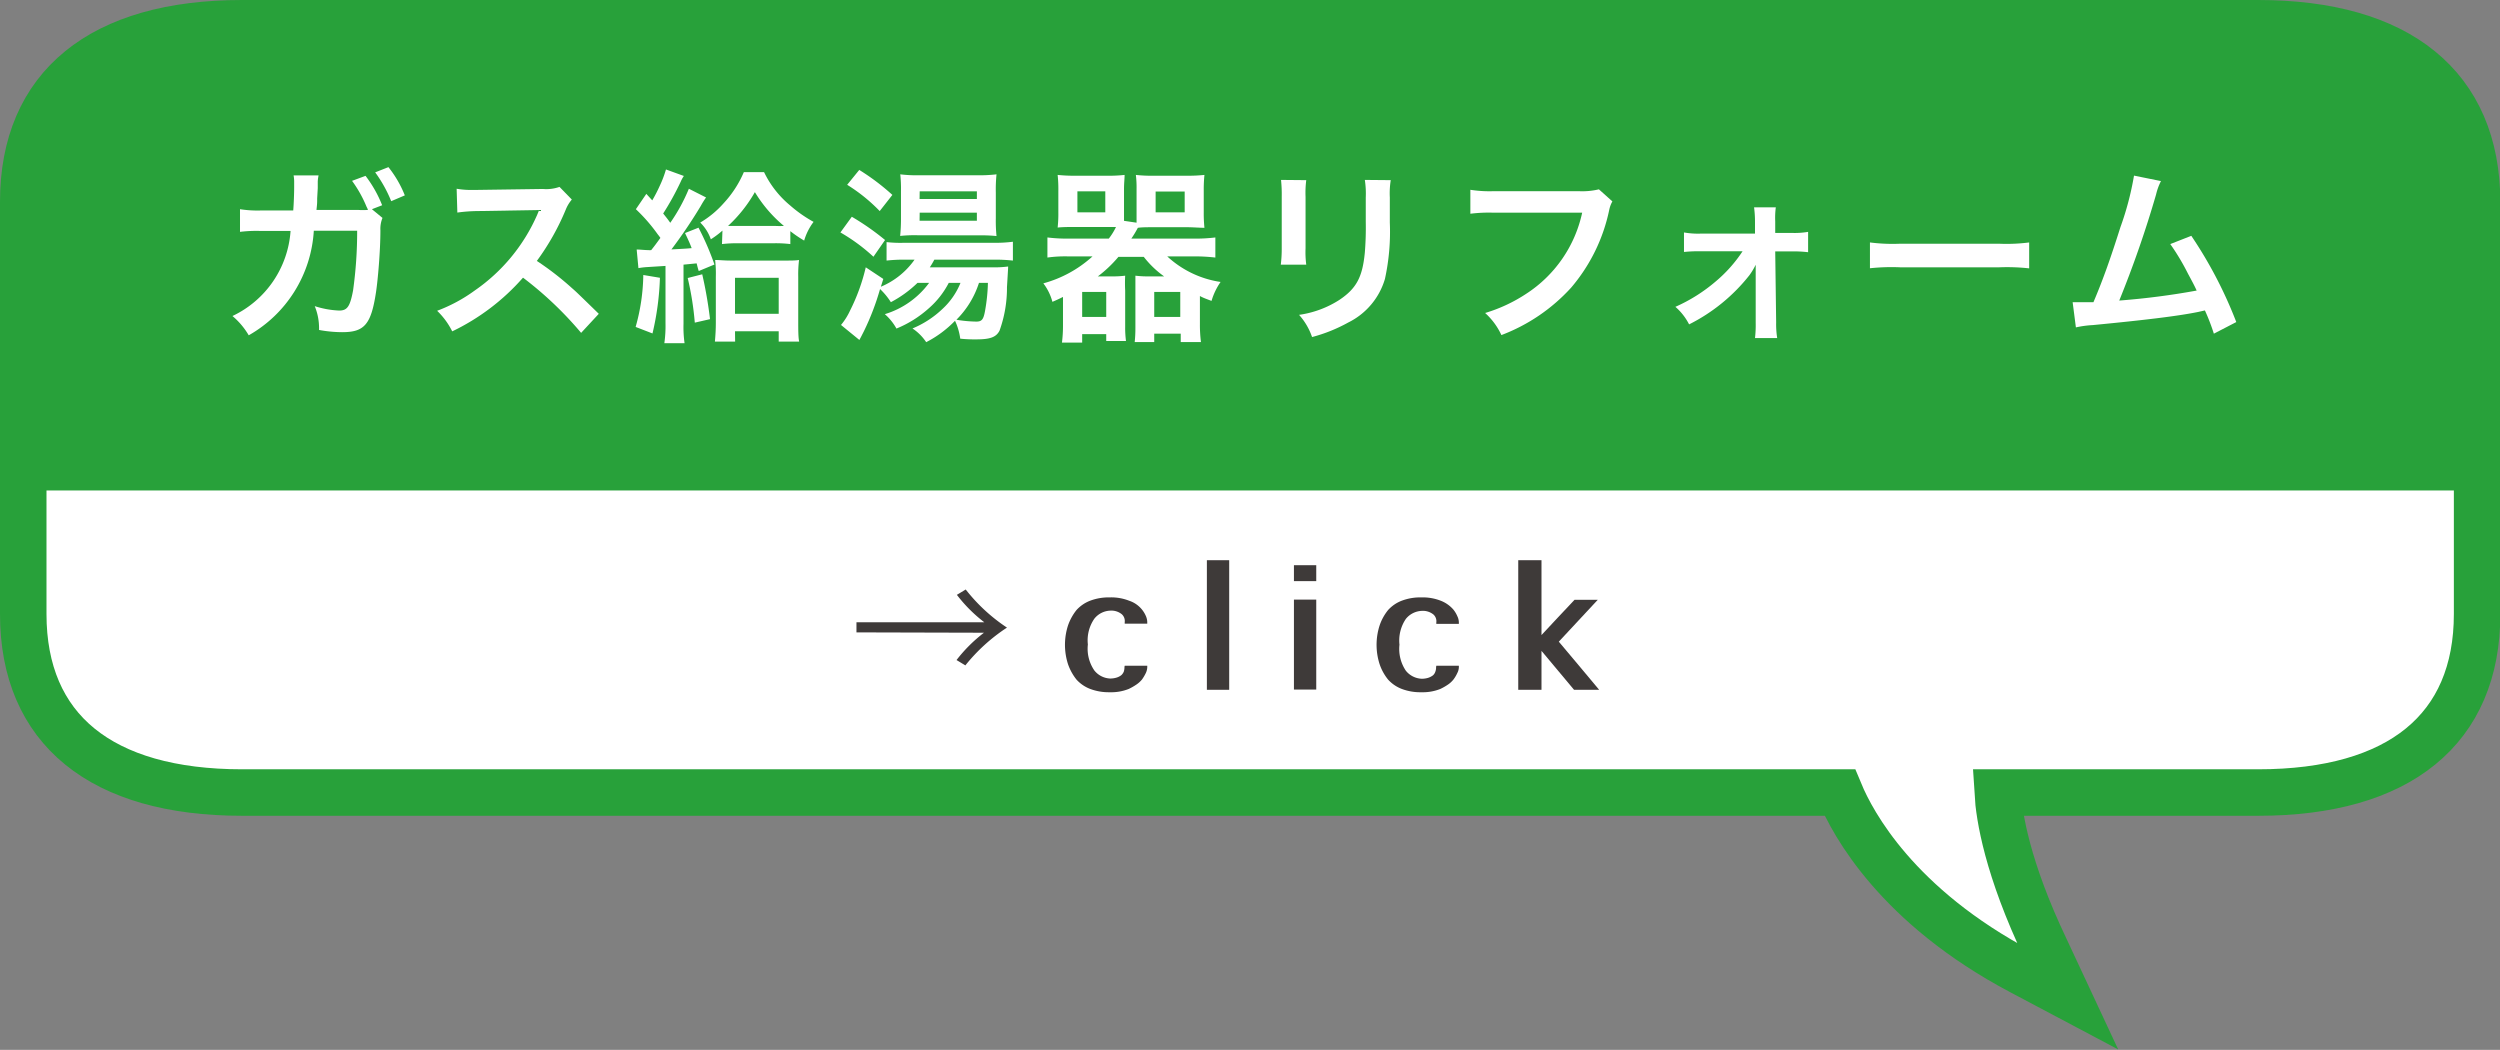<svg id="レイヤー_1" data-name="レイヤー 1" xmlns="http://www.w3.org/2000/svg" viewBox="0 0 215.1 90.33"><rect x="0" y="0" width="215.1" height="90.33" fill="#808080" stroke="none"/><defs><style>.cls-1,.cls-3{fill:#fff;}.cls-1{stroke:#28a13a;stroke-miterlimit:10;stroke-width:4px;}.cls-2{fill:#28a13a;}.cls-4{fill:#3e3a39;}</style></defs><title>アートボード 9</title><path class="cls-1" d="M176,81.64c-3.3-6.93-4-11.4-4.12-13.45h22.42c12.14,0,18.83-5.45,18.83-15.36V17.36C213.1,7.45,206.41,2,194.27,2H20.83C8.69,2,2,7.45,2,17.36V52.83c0,9.91,6.69,15.36,18.83,15.36H158.3c1.12,2.69,4.94,9.78,15.61,15.42l4,2.12Z"/><path class="cls-2" d="M2,42.2V17.36C2,7.45,8.69,2,20.83,2H194.27c12.14,0,18.83,5.45,18.83,15.36V42.2Z"/><path class="cls-3" d="M32.91,18.75a2.46,2.46,0,0,0-.18,1.06c0,1.81-.22,4.29-.38,5.34-.42,2.77-1,3.43-2.9,3.43a11.08,11.08,0,0,1-2-.19,5,5,0,0,0-.37-2.05,7.78,7.78,0,0,0,2.11.38c.69,0,.93-.35,1.19-1.74a36.6,36.6,0,0,0,.35-5.13H27a11.09,11.09,0,0,1-5.6,9A6.34,6.34,0,0,0,20,27.19,8.76,8.76,0,0,0,25,19.87H22.38a11.33,11.33,0,0,0-1.73.08l0-1.95a9.67,9.67,0,0,0,1.78.11l2.8,0c.05-.59.08-1.53.08-2v-.4a3.09,3.09,0,0,0-.05-.62l2.15,0a3.49,3.49,0,0,0-.07.51c0,.09,0,.17,0,.29l0,.3-.05.87c0,.43,0,.44-.06,1h3.55a5.71,5.71,0,0,0,.88,0l-.05-.13-.08-.16a10.49,10.49,0,0,0-1.24-2.21l1.16-.43a10.47,10.47,0,0,1,1.43,2.53L32,18Zm.75-1.44a11.31,11.31,0,0,0-1.38-2.48l1.14-.45a9.49,9.49,0,0,1,1.41,2.43Z"/><path class="cls-3" d="M50,28.64A30.81,30.81,0,0,0,45,23.89a19.06,19.06,0,0,1-6.09,4.62,6.42,6.42,0,0,0-1.3-1.77A13.53,13.53,0,0,0,40.84,25a15.42,15.42,0,0,0,5.38-6.52l.17-.41-5.29.09a13.38,13.38,0,0,0-1.75.13l-.06-2.05a7,7,0,0,0,1.41.1h.38l5.63-.08a3.43,3.43,0,0,0,1.43-.18l1.06,1.09a3.1,3.1,0,0,0-.52.86,21,21,0,0,1-2.49,4.42,25.22,25.22,0,0,1,3,2.32c.4.35.4.35,2.33,2.23Z"/><path class="cls-3" d="M56.78,23.9a23.75,23.75,0,0,1-.64,4.79l-1.45-.56a17.21,17.21,0,0,0,.66-4.47Zm-2-2.43c.34,0,.69.05,1,.05a1.29,1.29,0,0,0,.25,0c.32-.4.44-.57.79-1.05a3.3,3.3,0,0,0-.23-.31A14.54,14.54,0,0,0,54.71,18l.9-1.32.51.56A12.73,12.73,0,0,0,56.76,16a9.38,9.38,0,0,0,.54-1.42l1.54.56a2.78,2.78,0,0,0-.27.49,23.72,23.72,0,0,1-1.51,2.74c.32.4.4.5.61.8a15.19,15.19,0,0,0,1.6-2.93l1.48.75a7.22,7.22,0,0,0-.45.72,42.77,42.77,0,0,1-2.53,3.75c.93-.05,1.2-.06,1.74-.11-.17-.45-.27-.66-.57-1.3l1.16-.46a23,23,0,0,1,1.37,3.17l-1.35.56c-.1-.32-.1-.34-.18-.66l-1.13.11v5.08a9.81,9.81,0,0,0,.09,1.68H57.16a10.64,10.64,0,0,0,.1-1.7V22.88l-1.59.1a6.24,6.24,0,0,0-.74.09Zm5.64,2.13a36.24,36.24,0,0,1,.67,3.86l-1.31.3a25.57,25.57,0,0,0-.61-3.84Zm1.74-3.76a7.73,7.73,0,0,1-1,.75,3.73,3.73,0,0,0-.91-1.44,8.36,8.36,0,0,0,2-1.65A9.29,9.29,0,0,0,64,14.81h1.74A8.52,8.52,0,0,0,68,17.69a11.26,11.26,0,0,0,2,1.4,5,5,0,0,0-.81,1.61A10.7,10.7,0,0,1,68,19.89V21a10.59,10.59,0,0,0-1.44-.07h-3a11.29,11.29,0,0,0-1.44.07Zm1.09,9.55H61.51c.05-.54.08-1.05.08-1.64V23.82a10.21,10.21,0,0,0-.06-1.45c.4,0,.75.05,1.38.05h4.53c.62,0,1,0,1.31-.05a10.31,10.31,0,0,0-.07,1.44v3.76c0,.78,0,1.46.08,1.82H67V28.5H63.24Zm3.46-9.95a7.22,7.22,0,0,0,.74,0,11.5,11.5,0,0,1-2.5-2.91,12.06,12.06,0,0,1-2.31,2.91c.29,0,.45,0,.84,0ZM63.24,27H67V23.9H63.24Z"/><path class="cls-3" d="M73.29,18.65a21.81,21.81,0,0,1,2.86,2l-1,1.44A15.58,15.58,0,0,0,72.31,20Zm8.34,5.69a7.4,7.4,0,0,1-1.72,2.19,9.59,9.59,0,0,1-2.78,1.74,4.58,4.58,0,0,0-1-1.24,7.38,7.38,0,0,0,3.81-2.69h-1A9.87,9.87,0,0,1,76.65,26a5.84,5.84,0,0,0-.93-1.13,21.93,21.93,0,0,1-1.39,3.63c-.23.45-.24.48-.39.75l-1.58-1.29a5.61,5.61,0,0,0,.78-1.24A16.6,16.6,0,0,0,74.49,23L76,24l-.21.67a6.7,6.7,0,0,0,2.9-2.33h-.84a13.22,13.22,0,0,0-1.57.08V20.83a10.6,10.6,0,0,0,1.51.06h7.68a11.82,11.82,0,0,0,1.68-.09v1.62a14.43,14.43,0,0,0-1.66-.08H80.39A6.68,6.68,0,0,1,80,23h5.31a9.25,9.25,0,0,0,1.43-.07c0,.12,0,.12-.1,1.78A10.84,10.84,0,0,1,86,28.45c-.29.56-.8.75-2,.75a12,12,0,0,1-1.38-.06,5.31,5.31,0,0,0-.45-1.54,9.42,9.42,0,0,1-2.48,1.84,4.26,4.26,0,0,0-1.18-1.18,8.38,8.38,0,0,0,2.57-1.67,6.19,6.19,0,0,0,1.56-2.25Zm-7.7-9.72a19.52,19.52,0,0,1,2.85,2.15l-1.09,1.39a14.53,14.53,0,0,0-2.8-2.26Zm5,5.62a11.71,11.71,0,0,0-1.48.06,14.71,14.71,0,0,0,.07-1.55v-2.3A11.85,11.85,0,0,0,77.46,15a11.53,11.53,0,0,0,1.62.08h5A12.62,12.62,0,0,0,85.74,15a13.12,13.12,0,0,0-.06,1.58v2.2a13.2,13.2,0,0,0,.06,1.53,12.26,12.26,0,0,0-1.44-.06Zm.19-3.12h4.93v-.66H79.13Zm0,1.87h4.93V18.3H79.13Zm5.11,5.35a7.84,7.84,0,0,1-1.94,3.17,11.06,11.06,0,0,0,1.71.16c.47,0,.61-.18.74-.85A15.56,15.56,0,0,0,85,24.34Z"/><path class="cls-3" d="M95.4,20.53a5.3,5.3,0,0,0,.62-1H92.5c-.51,0-1.08,0-1.5.05a11,11,0,0,0,.06-1.33V16.43A11.39,11.39,0,0,0,91,15.05a13.61,13.61,0,0,0,1.55.07h2.69a12.38,12.38,0,0,0,1.52-.07c0,.35-.05.69-.05,1.25V19l1.08.16c0-.29,0-.42,0-.72V16.3a9.16,9.16,0,0,0-.06-1.25,11.92,11.92,0,0,0,1.5.07h2.85a13.61,13.61,0,0,0,1.55-.07,12.67,12.67,0,0,0-.06,1.38v1.84a12,12,0,0,0,.06,1.33c-.41,0-1-.05-1.5-.05H99.26c-.58,0-1,0-1.36.05a9.17,9.17,0,0,1-.56.93h5.49a13.73,13.73,0,0,0,1.74-.1v1.73a15,15,0,0,0-1.74-.1h-2.4a8.6,8.6,0,0,0,4.59,2.2,5.58,5.58,0,0,0-.78,1.63c-.5-.19-.66-.24-1-.42v2.45a11.79,11.79,0,0,0,.09,1.51h-1.74v-.72H99.31v.72H97.63a11.32,11.32,0,0,0,.06-1.22V25c0-.58,0-.9,0-1.28a8.85,8.85,0,0,0,1.23.06h1.24a8.3,8.3,0,0,1-1.75-1.68H96.23a10.86,10.86,0,0,1-1.77,1.68h1.12a8.69,8.69,0,0,0,1.23-.06,12.44,12.44,0,0,0,0,1.28v3.12a8.73,8.73,0,0,0,.07,1.22H95.18v-.59H93.11v.73H91.37A11.4,11.4,0,0,0,91.46,28V25.55c-.27.13-.46.23-.91.42a4.53,4.53,0,0,0-.78-1.59A10.31,10.31,0,0,0,94,22.06H91.88a10.84,10.84,0,0,0-1.76.1V20.43a13.27,13.27,0,0,0,1.76.1Zm-2.7-2.26h2.4V16.46H92.7Zm.41,9h2.07V25.12H93.11Zm6.2,0h2.24V25.12H99.31Zm.12-9h2.5V16.48h-2.5Z"/><path class="cls-3" d="M112.39,15.5a8.67,8.67,0,0,0-.06,1.44v4.42a8.26,8.26,0,0,0,.06,1.41H110.2a11.26,11.26,0,0,0,.08-1.44v-4.4a11.91,11.91,0,0,0-.06-1.45Zm7.27,0a7.1,7.1,0,0,0-.08,1.49v2.16a19,19,0,0,1-.42,4.85A6.1,6.1,0,0,1,116,27.75,13.53,13.53,0,0,1,112.89,29a5.51,5.51,0,0,0-1.12-1.91,8.64,8.64,0,0,0,3.46-1.28c1.5-1,2-2,2.2-4.08a26.42,26.42,0,0,0,.08-2.67V17a7.81,7.81,0,0,0-.08-1.52Z"/><path class="cls-3" d="M138.73,17.33a2.45,2.45,0,0,0-.27.72,15,15,0,0,1-3.28,6.7,15.54,15.54,0,0,1-6,4.08,5.84,5.84,0,0,0-1.4-1.9,13.36,13.36,0,0,0,3.5-1.63,11.09,11.09,0,0,0,4.85-7h-7.62a12.76,12.76,0,0,0-2,.09V16.33a10.7,10.7,0,0,0,2,.12h7.35a6.08,6.08,0,0,0,1.71-.16Z"/><path class="cls-3" d="M146.33,21.62a11.67,11.67,0,0,0-1.44.06V20a6.82,6.82,0,0,0,1.44.1H151v-1a9.33,9.33,0,0,0-.08-1.26h1.87a7,7,0,0,0-.05,1.2l0,1h1.39a7,7,0,0,0,1.44-.09V21.7a11,11,0,0,0-1.46-.07h-1.37l.08,6.1a7.74,7.74,0,0,0,.09,1.36H151a9.67,9.67,0,0,0,.06-1.31v-4c0-.18,0-.8,0-1a5.93,5.93,0,0,1-.54.9,15.4,15.4,0,0,1-5.19,4.23,5,5,0,0,0-1.18-1.51,14.09,14.09,0,0,0,3.44-2.16,11.94,11.94,0,0,0,2.34-2.62Z"/><path class="cls-3" d="M160.89,20.86a15.3,15.3,0,0,0,2.59.11H172a15.23,15.23,0,0,0,2.59-.11v2.23A17.44,17.44,0,0,0,172,23h-8.5a17.53,17.53,0,0,0-2.61.08Z"/><path class="cls-3" d="M185.93,15.58a5,5,0,0,0-.42,1.15,92.62,92.62,0,0,1-3.17,9.13A64.3,64.3,0,0,0,189,25c-.17-.38-.36-.74-.75-1.46A19.5,19.5,0,0,0,186.73,21l1.81-.71a37,37,0,0,1,3.87,7.42l-1.93,1a17.52,17.52,0,0,0-.77-2l-.58.13c-1.62.33-4.27.67-9.06,1.13a8.6,8.6,0,0,0-1.46.2l-.28-2.17h.41c.32,0,.71,0,1.38,0,.85-2,1.49-3.83,2.32-6.45a25.44,25.44,0,0,0,1.17-4.44Z"/><path class="cls-4" d="M73.69,54.41v-.87h11a12.54,12.54,0,0,1-2.36-2.36l.76-.46A15.06,15.06,0,0,0,86.64,54a15.28,15.28,0,0,0-3.58,3.25l-.76-.46a12.78,12.78,0,0,1,2.36-2.35Z"/><path class="cls-4" d="M96.77,57.28h1.94v.12a1.25,1.25,0,0,1-.12.5,3.71,3.71,0,0,1-.33.56,2.21,2.21,0,0,1-.47.43,4.85,4.85,0,0,1-.68.39,4.08,4.08,0,0,1-1.63.28,4.53,4.53,0,0,1-1.67-.28,3.07,3.07,0,0,1-1.19-.81,4.5,4.5,0,0,1-.73-1.33,5.43,5.43,0,0,1,0-3.32,4.5,4.5,0,0,1,.73-1.33,3.07,3.07,0,0,1,1.19-.81,4.53,4.53,0,0,1,1.67-.28,4.21,4.21,0,0,1,1.68.29A2.37,2.37,0,0,1,98.59,53a1.39,1.39,0,0,1,.12.54v.12H96.77v-.12a.78.78,0,0,0-.25-.69,1.42,1.42,0,0,0-1-.31,1.83,1.83,0,0,0-1.36.69,3.26,3.26,0,0,0-.56,2.22,3.29,3.29,0,0,0,.56,2.24,1.83,1.83,0,0,0,1.36.69,1.87,1.87,0,0,0,.55-.08,1.19,1.19,0,0,0,.42-.22.88.88,0,0,0,.2-.29,1.27,1.27,0,0,0,.06-.41Z"/><path class="cls-4" d="M105.76,59.35h-1.92V48.2h1.92Z"/><path class="cls-4" d="M111.33,50V48.63h1.92V50Zm0,1.59h1.92v7.74h-1.92Z"/><path class="cls-4" d="M123.58,57.28h1.94v.12a1.13,1.13,0,0,1-.13.5,3,3,0,0,1-.33.56,2.14,2.14,0,0,1-.46.43,4.85,4.85,0,0,1-.68.39,4.08,4.08,0,0,1-1.63.28,4.5,4.5,0,0,1-1.67-.28,3.07,3.07,0,0,1-1.19-.81,4.28,4.28,0,0,1-.73-1.33,5.43,5.43,0,0,1,0-3.32,4.28,4.28,0,0,1,.73-1.33,3.07,3.07,0,0,1,1.19-.81,4.5,4.5,0,0,1,1.67-.28,4.25,4.25,0,0,1,1.68.29,2.76,2.76,0,0,1,1.08.76,2.45,2.45,0,0,1,.34.57,1.25,1.25,0,0,1,.13.54v.12h-1.94v-.12a.78.78,0,0,0-.25-.69,1.44,1.44,0,0,0-1-.31,1.85,1.85,0,0,0-1.37.69,3.32,3.32,0,0,0-.55,2.22,3.35,3.35,0,0,0,.55,2.24,1.85,1.85,0,0,0,1.37.69,1.92,1.92,0,0,0,.55-.08,1.4,1.4,0,0,0,.42-.22.73.73,0,0,0,.19-.29,1,1,0,0,0,.07-.41Z"/><path class="cls-4" d="M132.63,59.35h-2V48.2h2v6.44l1.42-1.52,1.42-1.51h2l-3.35,3.6,1.74,2.07,1.73,2.07h-2.16L132.63,56Z"/></svg>